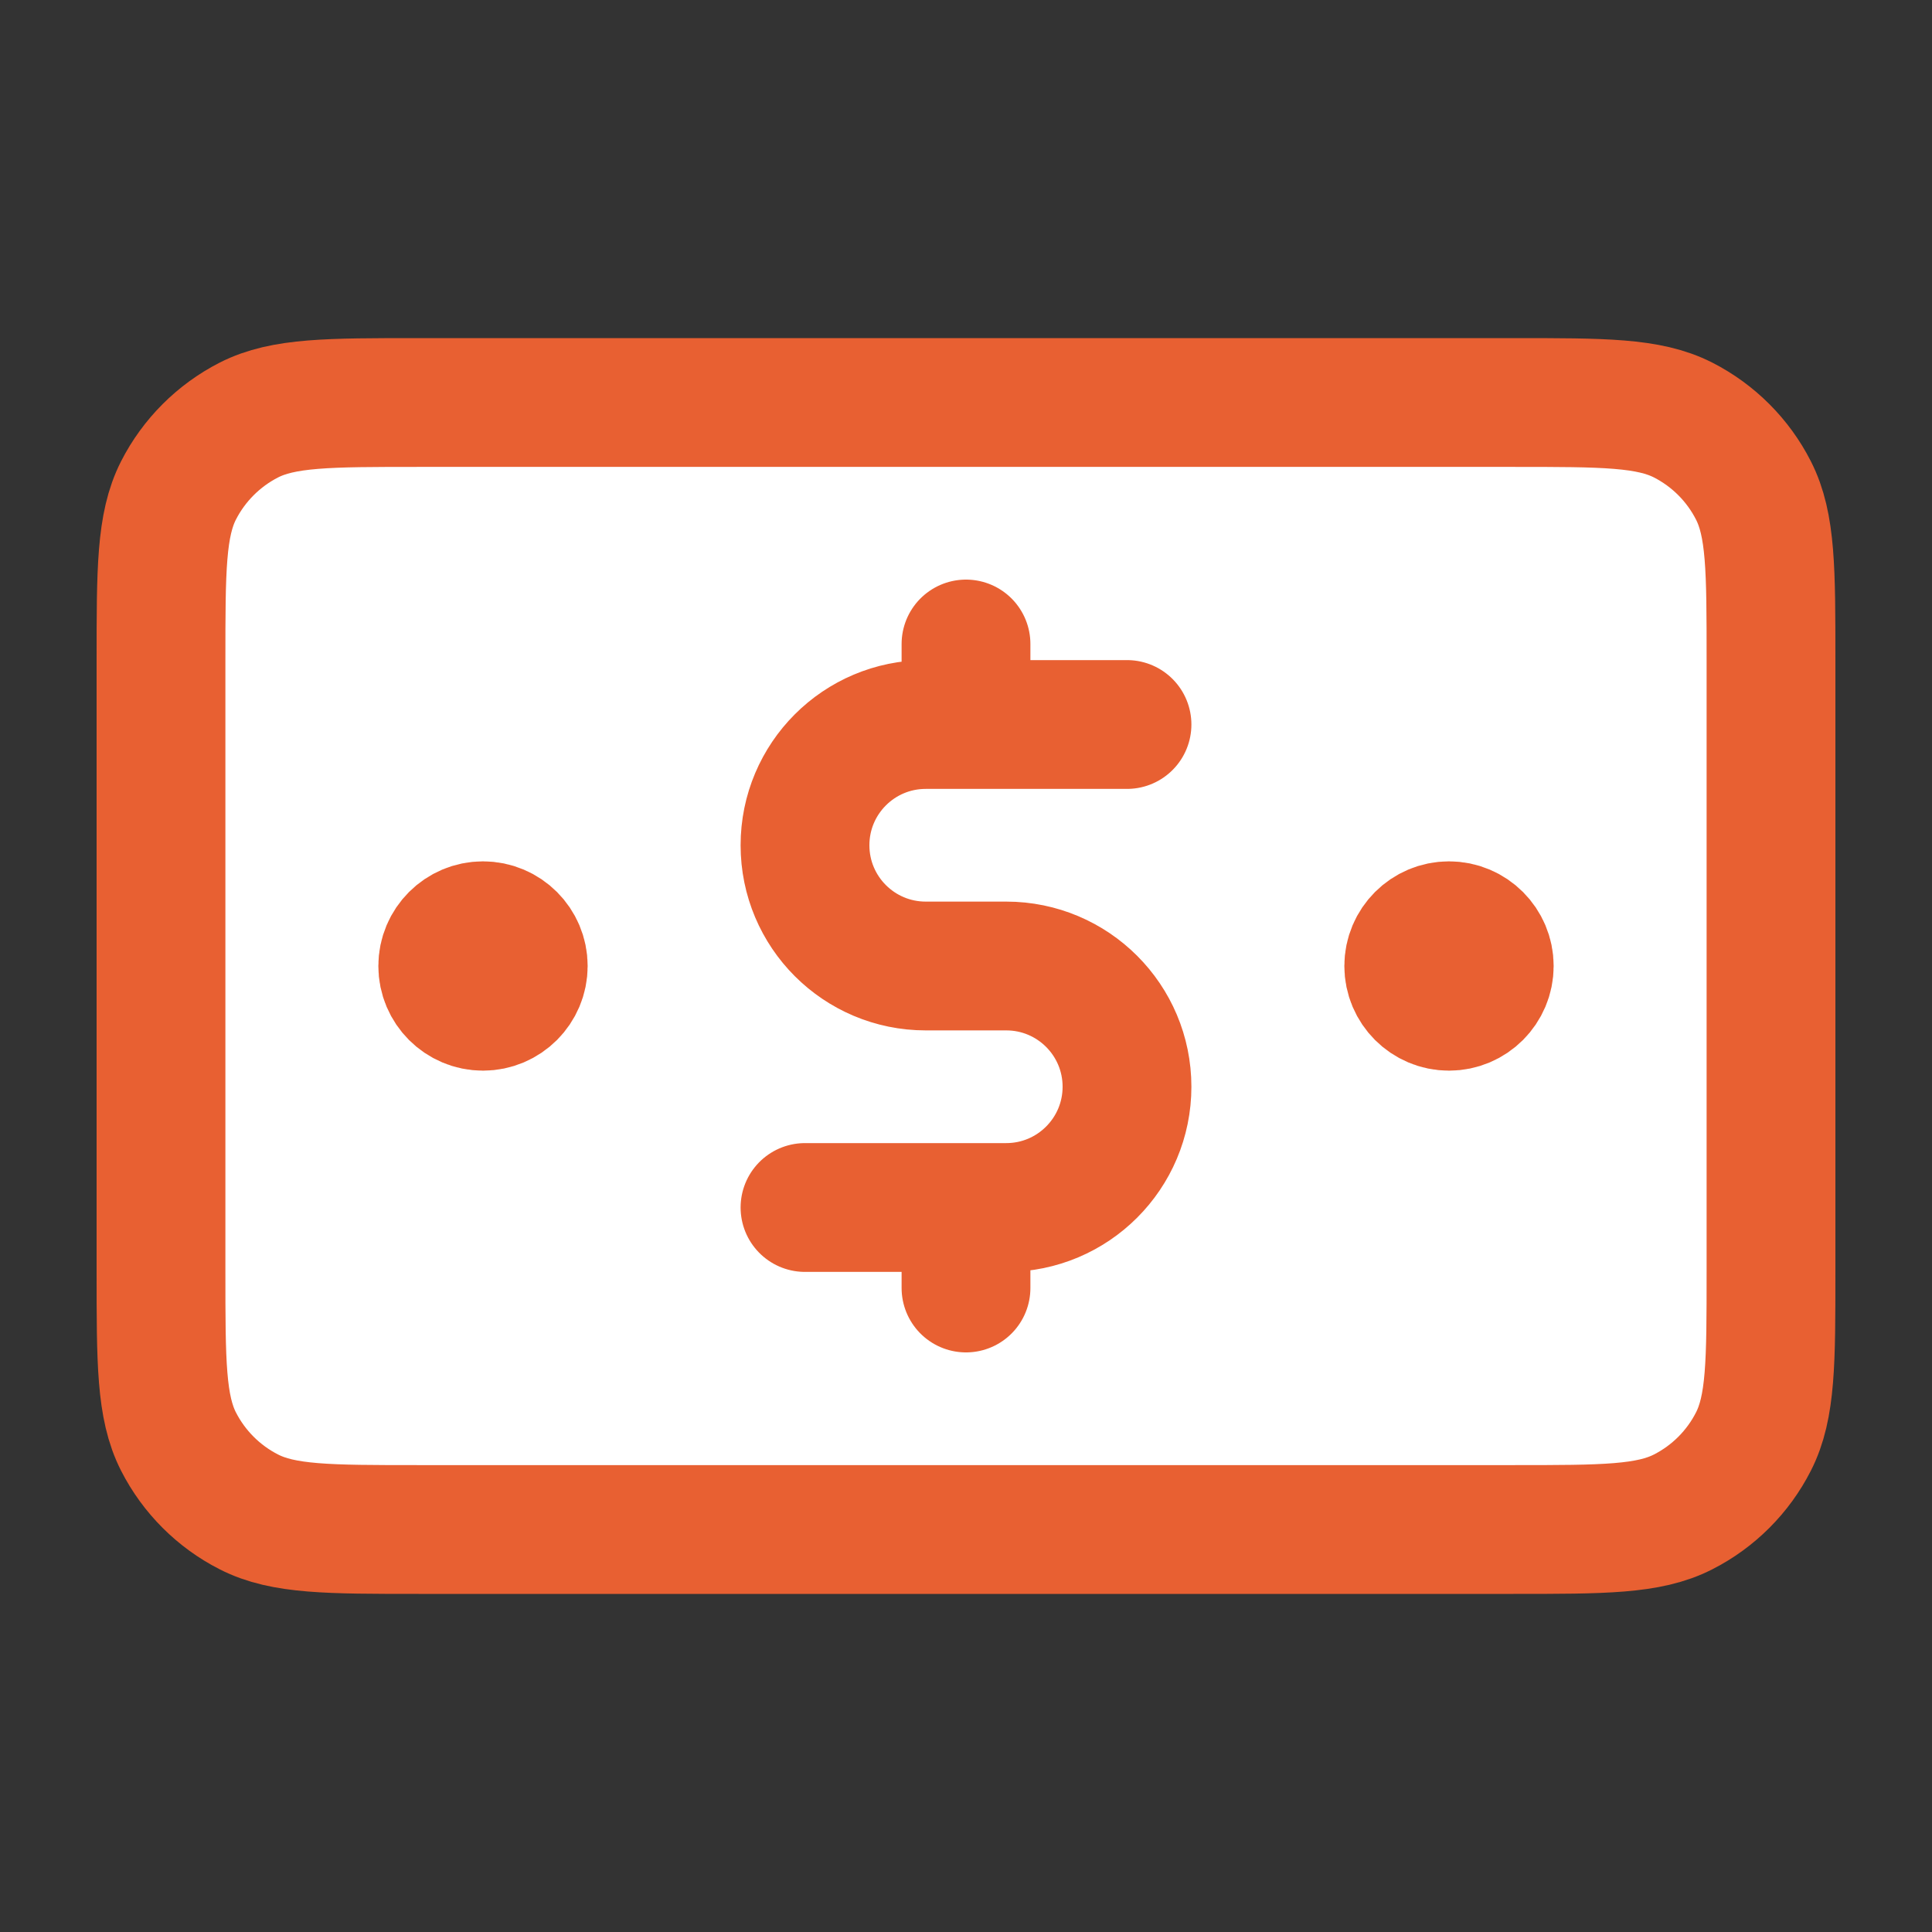 <?xml version="1.0" encoding="UTF-8"?> <svg xmlns="http://www.w3.org/2000/svg" width="30" height="30" viewBox="0 0 30 30" fill="none"><rect x="0" y="0" width="30" height="30" fill="#333333" stroke="none"/><path d="M23.5 23.75C24.9 23.75 25.6 23.75 26.135 23.477C26.605 23.238 26.988 22.855 27.227 22.385C27.5 21.85 27.5 21.15 27.5 19.75V10.25C27.5 8.85 27.5 8.15 27.227 7.615C26.988 7.145 26.605 6.762 26.135 6.522C25.6 6.25 24.9 6.25 23.5 6.25L6.5 6.25C5.1 6.25 4.4 6.25 3.865 6.522C3.395 6.762 3.012 7.145 2.772 7.615C2.5 8.15 2.5 8.85 2.5 10.25L2.5 19.75C2.5 21.15 2.5 21.85 2.772 22.385C3.012 22.855 3.395 23.238 3.865 23.477C4.4 23.75 5.1 23.75 6.5 23.75L23.5 23.75Z" fill="white"></path><path d="M23.125 15C23.125 15.345 22.845 15.625 22.5 15.625C22.155 15.625 21.875 15.345 21.875 15C21.875 14.655 22.155 14.375 22.5 14.375C22.845 14.375 23.125 14.655 23.125 15Z" fill="white"></path><path d="M8.125 15C8.125 15.345 7.845 15.625 7.5 15.625C7.155 15.625 6.875 15.345 6.875 15C6.875 14.655 7.155 14.375 7.5 14.375C7.845 14.375 8.125 14.655 8.125 15Z" fill="white"></path><path d="M17.5 11.25H14.375C13.339 11.25 12.5 12.089 12.5 13.125C12.5 14.161 13.339 15 14.375 15H15.625C16.66 15 17.5 15.839 17.5 16.875C17.5 17.91 16.66 18.75 15.625 18.75H12.5M15 10V11.25M15 18.75V20M22.5 15H22.512M7.5 15H7.513M2.5 10.25L2.5 19.75C2.5 21.15 2.5 21.85 2.772 22.385C3.012 22.855 3.395 23.238 3.865 23.477C4.4 23.75 5.1 23.75 6.5 23.75L23.5 23.75C24.9 23.75 25.6 23.75 26.135 23.477C26.605 23.238 26.988 22.855 27.227 22.385C27.5 21.85 27.5 21.15 27.5 19.75V10.25C27.5 8.85 27.5 8.15 27.227 7.615C26.988 7.145 26.605 6.762 26.135 6.522C25.6 6.25 24.9 6.25 23.5 6.25L6.5 6.25C5.1 6.25 4.4 6.25 3.865 6.522C3.395 6.762 3.012 7.145 2.772 7.615C2.5 8.15 2.5 8.85 2.5 10.25ZM23.125 15C23.125 15.345 22.845 15.625 22.5 15.625C22.155 15.625 21.875 15.345 21.875 15C21.875 14.655 22.155 14.375 22.5 14.375C22.845 14.375 23.125 14.655 23.125 15ZM8.125 15C8.125 15.345 7.845 15.625 7.5 15.625C7.155 15.625 6.875 15.345 6.875 15C6.875 14.655 7.155 14.375 7.5 14.375C7.845 14.375 8.125 14.655 8.125 15Z" stroke="#E86032" stroke-width="2" stroke-linecap="round" stroke-linejoin="round"></path></svg> 